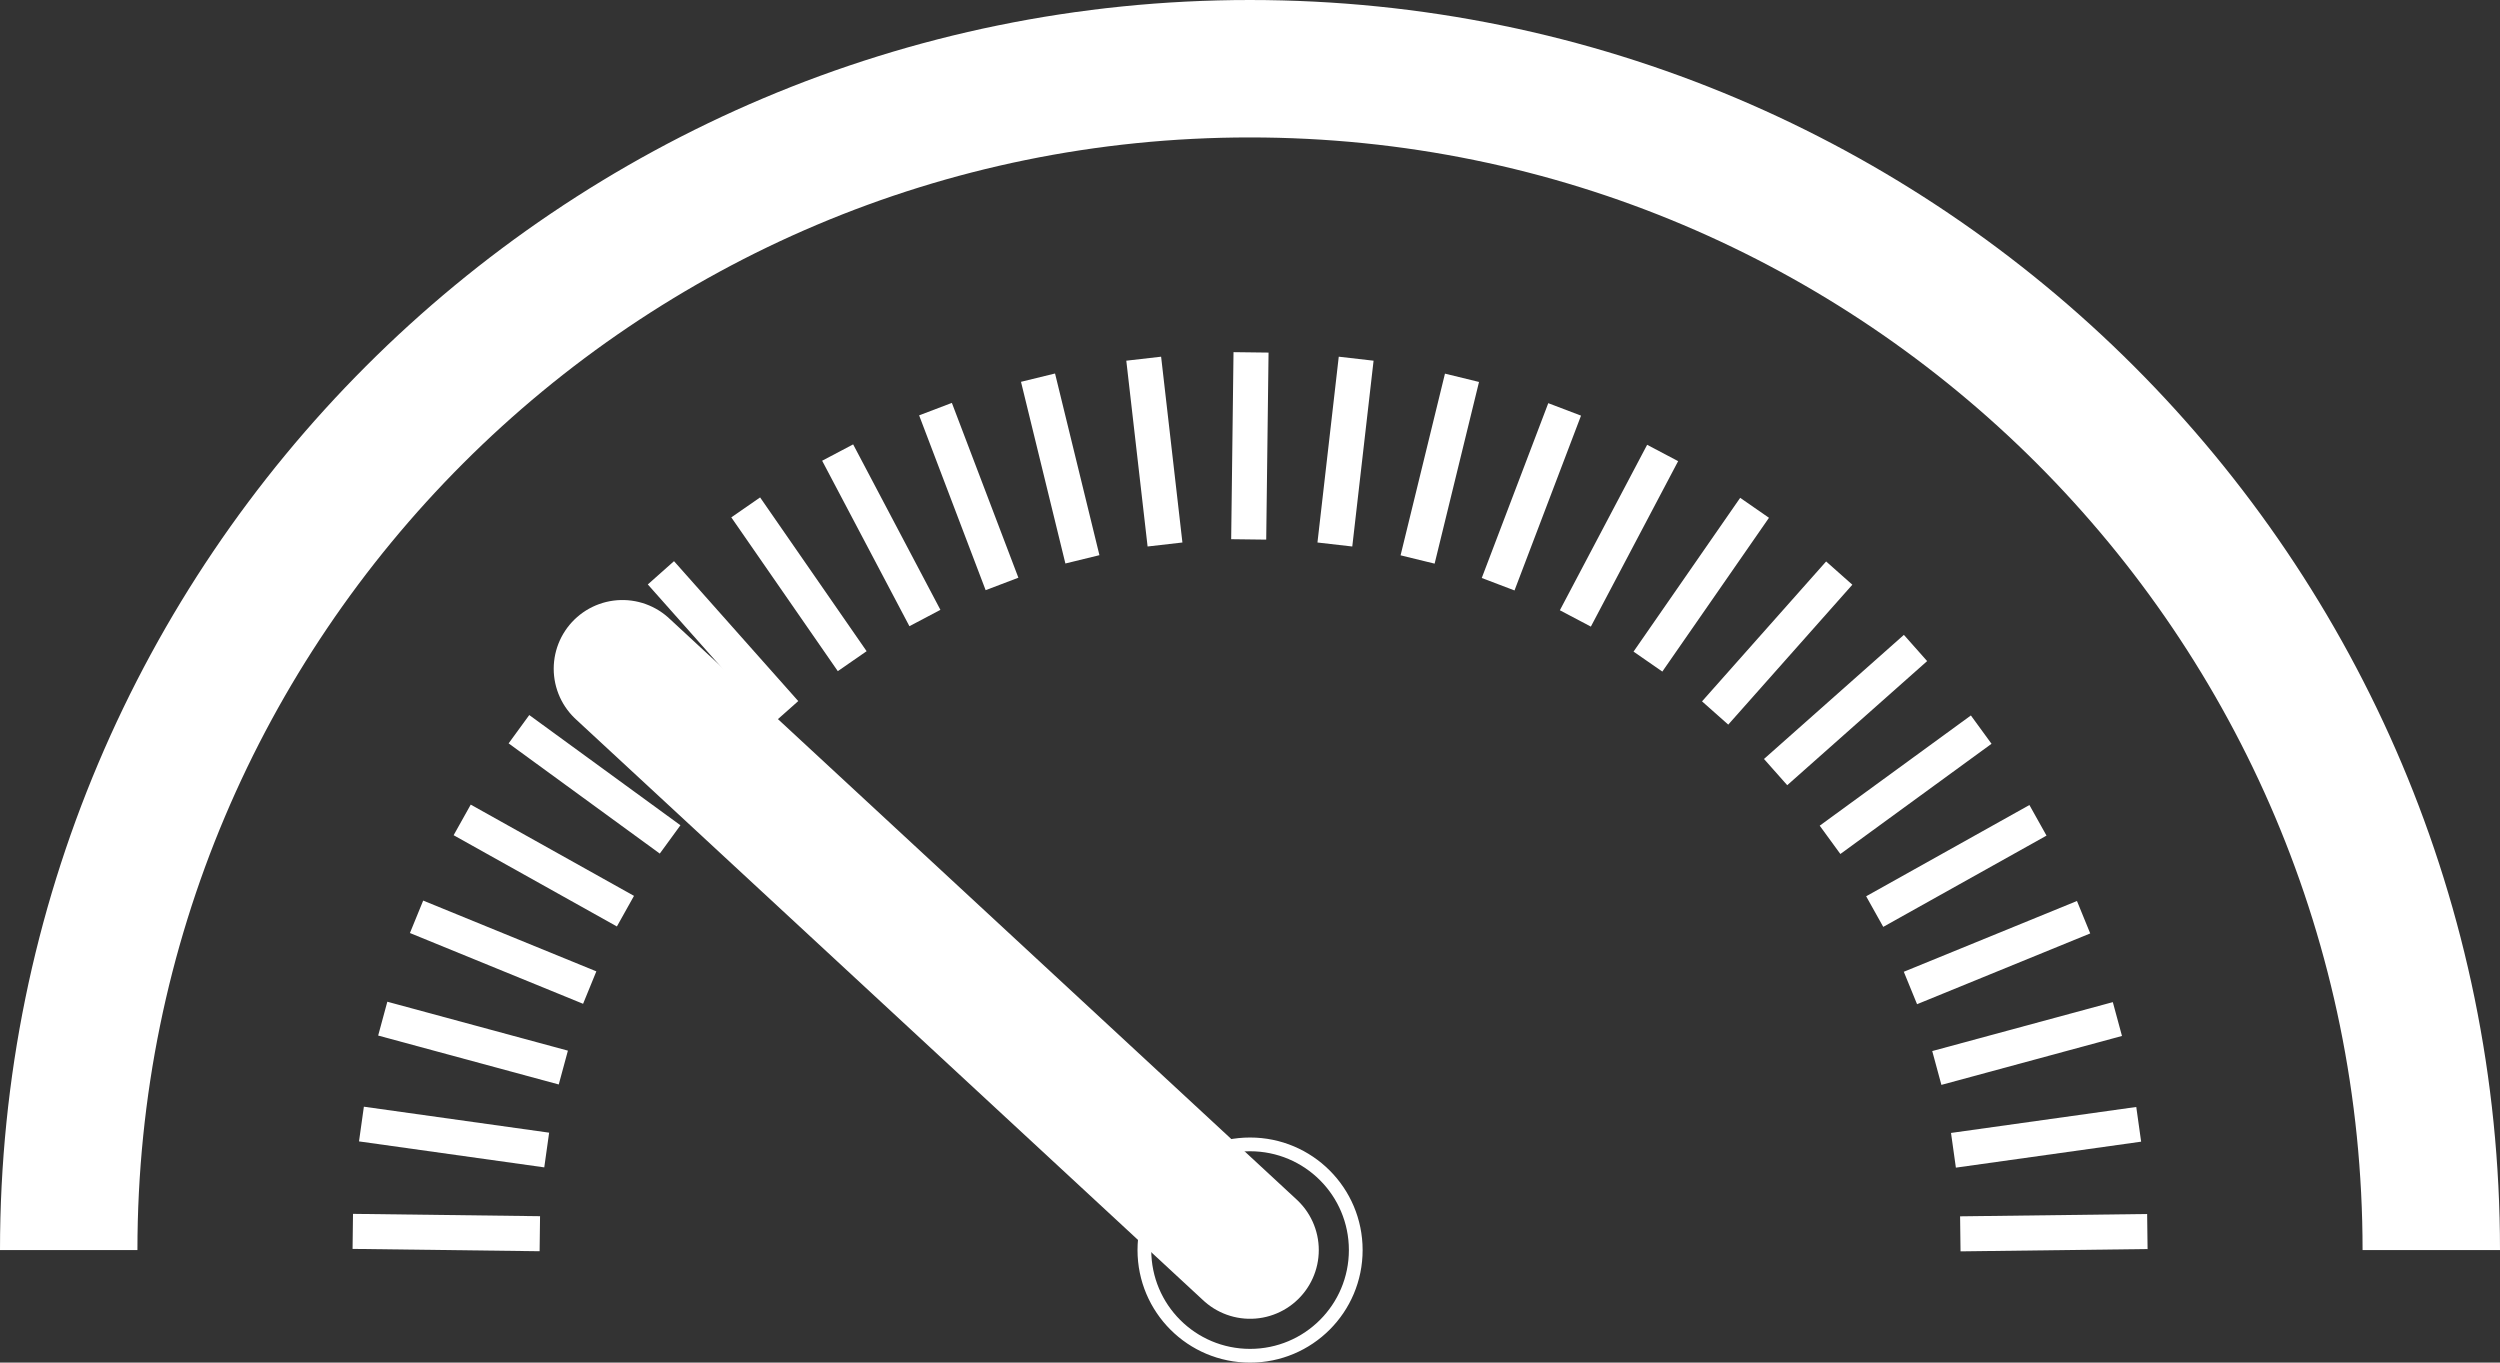 <?xml version="1.0" encoding="UTF-8"?><svg id="Ebene_1" xmlns="http://www.w3.org/2000/svg" viewBox="0 0 181.91 99.15"><rect x="0" y="0" width="181.91" height="99.15" fill="#333333" stroke="none"/><path d="m176.91,90.96c0-47.47-38.48-85.96-85.96-85.96S5,43.48,5,90.96" style="fill:none; stroke:#fff; stroke-width:10px;"/><path d="m39.28,89.77l-13.61-.17m14.11-5.92l-13.48-1.89m14.69-4.11l-13.14-3.56m15.06-2.26l-12.6-5.15m15.2-.41l-11.88-6.64m15.13,1.42l-11-8.02m14.96,3.1l-10.18-9.03m14.59,4.73l-9.04-10.18m13.92,6.43l-7.75-11.19m13.04,8.05l-6.35-12.04m11.96,9.56l-4.84-12.72m10.69,10.93l-3.23-13.22m9.24,12.14l-1.55-13.52m7.64,13.15l.17-13.61m6.1,13.98l1.55-13.52m4.47,14.61l3.23-13.22m2.63,15.02l4.84-12.72m.78,15.21l6.35-12.04m-1.07,15.18l7.76-11.19m-2.87,14.93l9.03-10.18m-4.63,14.48l10.18-9.03m-6.22,13.96l11-8.02m-7.75,13.24l11.88-6.64m-9.28,12.2l12.6-5.15m-10.68,10.97l13.14-3.56m-11.93,9.55l13.48-1.89m-12.98,7.97l13.61-.17" style="fill:none; stroke:#fff; stroke-width:2.55px;"/><path d="m90.96,98.65c4.25,0,7.69-3.44,7.69-7.69s-3.44-7.69-7.69-7.69-7.69,3.44-7.69,7.69,3.44,7.69,7.69,7.69" style="fill:none; stroke:#fff; stroke-miterlimit:10;"/><line x1="90.96" y1="90.96" x2="45.29" y2="48.66" style="fill:none; stroke:#fff; stroke-linecap:round; stroke-width:10px;"/></svg>
